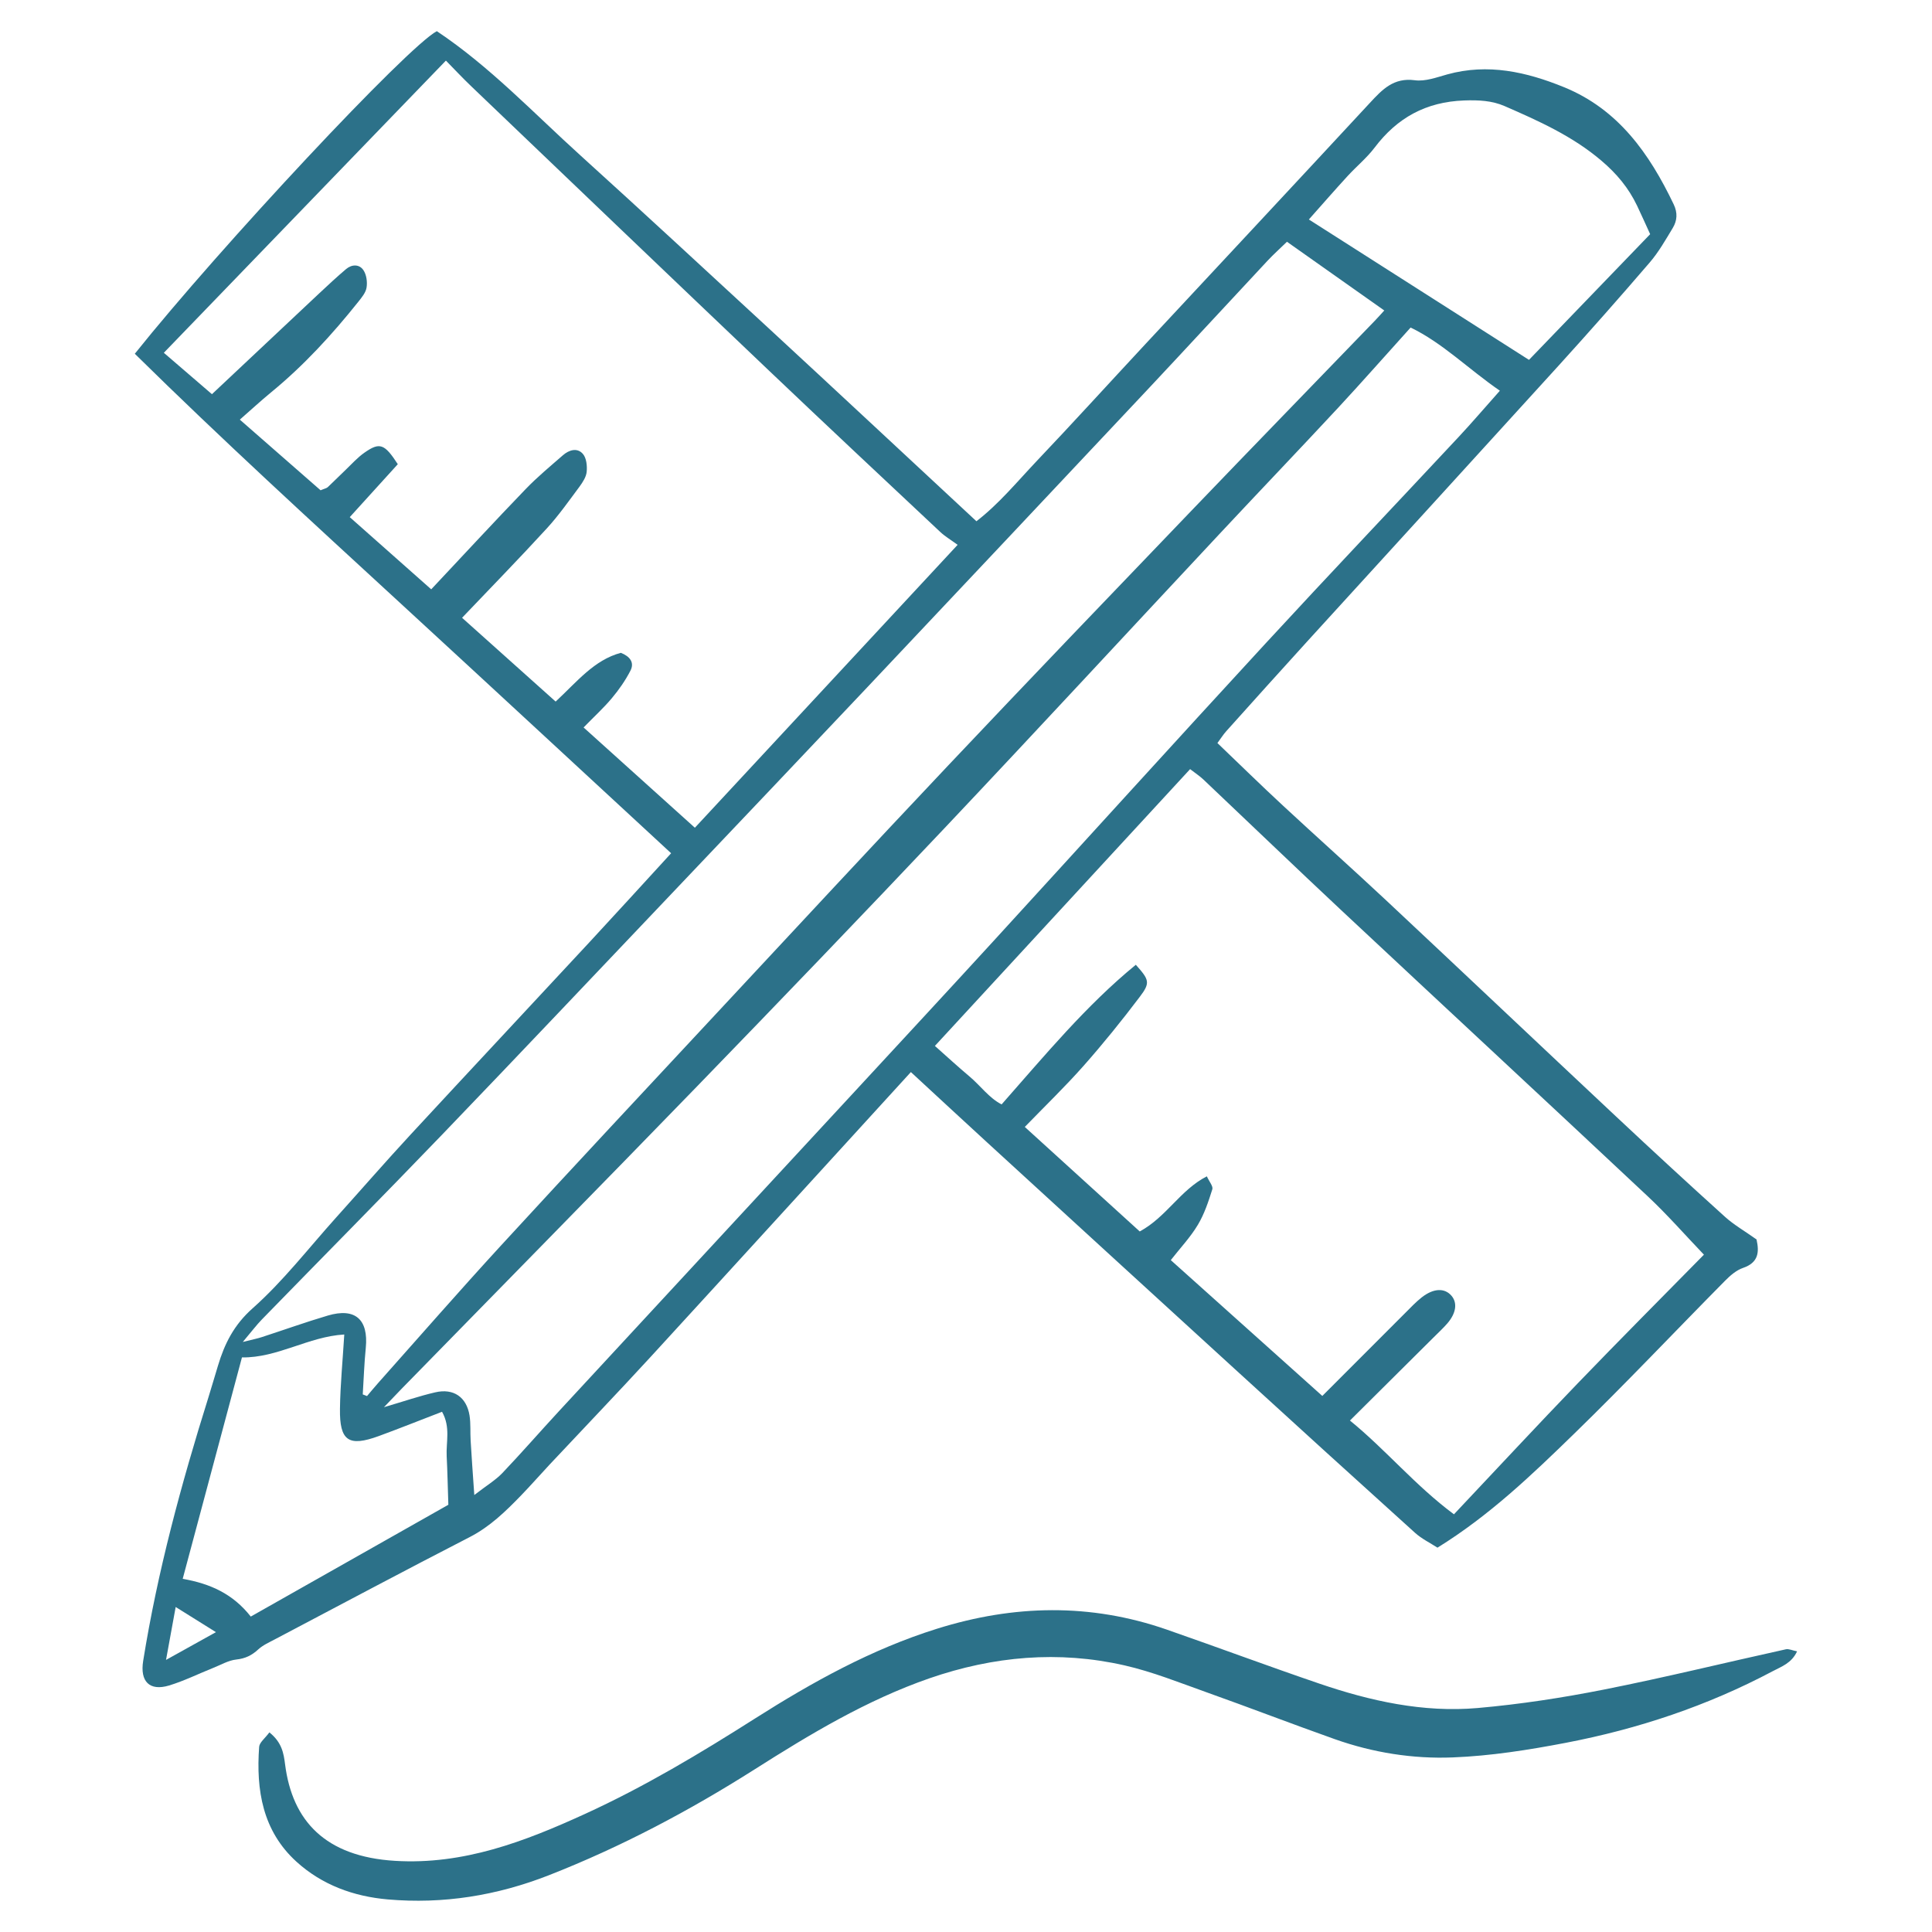 <svg xmlns="http://www.w3.org/2000/svg" id="Layer_1" viewBox="0 0 300 300"><defs><style>.cls-1{fill:#2c7189;stroke-width:0px;}</style></defs><path class="cls-1" d="M272.76,192.5c.43,1.91.31,3.56-2.1,4.38-1.03.35-1.98,1.17-2.77,1.97-7.84,7.93-15.5,16.04-23.49,23.81-6.51,6.33-13.09,12.65-21.19,17.66-1.16-.75-2.46-1.38-3.49-2.31-9.35-8.44-18.66-16.91-27.95-25.4-12.83-11.71-25.63-23.44-38.44-35.17-3.94-3.61-7.85-7.24-11.89-10.97-13.62,14.91-26.96,29.56-40.35,44.16-5.19,5.65-10.5,11.19-15.75,16.79-1.48,1.58-2.91,3.22-4.42,4.78-2.4,2.48-4.84,4.86-7.99,6.48-10.13,5.21-20.18,10.57-30.26,15.88-.88.47-1.84.89-2.56,1.55-1,.93-2.02,1.43-3.42,1.58-1.23.13-2.41.84-3.61,1.31-2.27.91-4.49,2.01-6.82,2.72-3.06.92-4.54-.64-4.03-3.81,2.23-13.91,5.91-27.47,10.12-40.89.51-1.64.99-3.3,1.49-4.94,1.03-3.44,2.48-6.35,5.4-8.94,4.73-4.2,8.66-9.31,12.92-14.05,3.87-4.3,7.67-8.67,11.6-12.92,9.24-9.99,18.54-19.92,27.8-29.9,4.13-4.45,8.22-8.95,12.65-13.78-14.01-12.94-27.97-25.88-41.97-38.76-13.92-12.81-27.88-25.57-41.31-38.8C34.22,38.31,63.27,7.24,67.83,4.84c8.22,5.48,15.02,12.71,22.34,19.33,9.76,8.84,19.42,17.8,29.11,26.73,5.22,4.81,10.4,9.64,15.6,14.47,5.51,5.12,11.03,10.25,16.74,15.57,3.5-2.7,6.32-6.14,9.35-9.34,5.68-5.98,11.23-12.09,16.85-18.13,11.64-12.5,23.3-24.98,34.91-37.51,1.91-2.06,3.67-3.94,6.96-3.5,1.62.22,3.4-.45,5.05-.91,6.31-1.74,12.28-.39,18.1,1.98,8.45,3.44,13.28,10.32,17.05,18.2.64,1.34.54,2.53-.15,3.68-1.12,1.85-2.2,3.76-3.6,5.38-4.62,5.38-9.32,10.69-14.08,15.94-13.02,14.33-26.09,28.62-39.13,42.93-4.19,4.6-8.34,9.23-12.5,13.86-.47.52-.84,1.12-1.39,1.86,3.47,3.32,6.76,6.55,10.14,9.68,5.3,4.92,10.71,9.74,15.99,14.68,11.94,11.18,23.82,22.43,35.76,33.62,5.6,5.25,11.24,10.45,16.93,15.59,1.36,1.23,2.99,2.16,4.92,3.53ZM66.96,91.51c5.14-5.47,9.85-10.57,14.67-15.57,1.8-1.87,3.82-3.54,5.78-5.25.95-.83,2.22-1.22,3.1-.21.55.63.68,1.85.59,2.77-.07.8-.61,1.62-1.11,2.31-1.64,2.2-3.22,4.46-5.07,6.48-4.28,4.67-8.71,9.21-13.17,13.89,4.66,4.18,9.59,8.59,14.53,13.01,3.31-3.07,5.96-6.45,10.12-7.57,1.43.55,2.14,1.52,1.5,2.76-.78,1.52-1.79,2.97-2.89,4.28-1.28,1.53-2.78,2.89-4.39,4.55,5.89,5.31,11.52,10.38,17.28,15.57,13.68-14.72,27.01-29.09,40.8-43.93-1.08-.79-1.98-1.32-2.71-2.01-8.87-8.32-17.74-16.63-26.55-25.01-15.42-14.67-30.79-29.38-46.17-44.09-1.44-1.37-2.8-2.83-4.03-4.08-14.69,15.21-29.23,30.28-43.8,45.37,2.7,2.32,5.3,4.56,7.47,6.43,5.71-5.37,11.18-10.52,16.66-15.66,1.37-1.28,2.74-2.56,4.17-3.77.89-.75,2.05-.78,2.69.17.48.71.63,1.83.49,2.7-.12.79-.76,1.55-1.29,2.22-4.07,5.1-8.46,9.89-13.52,14.04-1.62,1.33-3.16,2.76-4.87,4.25,4.44,3.88,8.55,7.48,12.54,10.97.61-.26.93-.31,1.12-.49.95-.89,1.86-1.82,2.81-2.72.94-.9,1.82-1.89,2.88-2.63,2.37-1.66,3.11-1.4,5.18,1.79-2.4,2.64-4.87,5.37-7.46,8.22,4.18,3.7,8.38,7.43,12.65,11.21ZM264.6,194.84c-2.93-3.06-5.69-6.22-8.75-9.09-15.82-14.84-31.74-29.59-47.58-44.41-7.18-6.72-14.27-13.54-21.41-20.3-.6-.57-1.31-1.02-2.06-1.61-13.29,14.41-26.41,28.65-39.63,42.98,1.9,1.69,3.6,3.25,5.37,4.74,1.71,1.43,3.04,3.35,4.99,4.34,6.79-7.7,13.12-15.36,20.84-21.68,2.09,2.34,2.28,2.78.62,4.97-2.78,3.68-5.69,7.28-8.74,10.73-2.85,3.22-5.95,6.21-9.12,9.48,5.94,5.4,11.89,10.81,17.85,16.23,4.18-2.27,6.28-6.44,10.42-8.56.37.83,1,1.54.85,2.01-.6,1.9-1.24,3.85-2.26,5.54-1.15,1.92-2.73,3.59-4.19,5.46,7.86,7.04,15.68,14.05,23.53,21.09,4.53-4.53,8.72-8.73,12.91-12.92.82-.82,1.62-1.67,2.52-2.38,1.85-1.45,3.58-1.5,4.64-.24.93,1.1.71,2.69-.65,4.27-.66.76-1.41,1.45-2.13,2.17-4.29,4.27-8.58,8.53-13,12.92,5.58,4.54,10.15,10.11,16.15,14.56,6.55-6.94,12.84-13.72,19.26-20.38,6.52-6.77,13.16-13.43,19.56-19.94ZM56.32,216.52c.22.09.45.18.67.26.56-.65,1.1-1.32,1.67-1.96,6.35-7.13,12.63-14.33,19.09-21.37,11.16-12.15,22.43-24.2,33.68-36.28,11.94-12.81,23.85-25.66,35.88-38.39,12.53-13.26,25.16-26.42,37.79-39.58,9.42-9.82,18.91-19.58,28.36-29.37.48-.49.93-1.01,1.49-1.62-5.13-3.62-10.02-7.07-15.11-10.67-1,.98-2.07,1.93-3.04,2.97-6.22,6.66-12.4,13.37-18.64,20.02-14.47,15.4-28.96,30.79-43.46,46.16-9.84,10.42-19.71,20.81-29.58,31.2-12.17,12.8-24.3,25.64-36.54,38.37-9.23,9.6-18.61,19.07-27.9,28.61-.84.86-1.57,1.84-2.98,3.51,1.64-.41,2.3-.54,2.94-.75,3.42-1.11,6.81-2.33,10.26-3.35,4.25-1.26,6.33.6,5.9,5-.24,2.39-.32,4.81-.47,7.21ZM73.63,232.16c1.98-1.53,3.33-2.33,4.38-3.43,2.99-3.14,5.84-6.42,8.79-9.61,15.33-16.58,30.68-33.15,46.01-49.73,7.17-7.76,14.36-15.51,21.49-23.3,14.07-15.37,28.06-30.82,42.19-46.15,9.91-10.75,19.98-21.35,29.96-32.04,2.16-2.31,4.22-4.73,6.45-7.23-4.82-3.31-8.92-7.44-13.86-9.81-3.85,4.26-7.47,8.38-11.2,12.4-6.01,6.47-12.12,12.85-18.15,19.3-14.34,15.33-28.58,30.75-43,46.01-12.73,13.47-25.57,26.83-38.47,40.14-15.22,15.7-30.56,31.28-45.84,46.92-.77.79-1.53,1.59-2.76,2.88,3.09-.91,5.5-1.74,7.97-2.31,2.84-.66,4.86.74,5.32,3.6.2,1.28.09,2.6.17,3.9.14,2.43.32,4.86.57,8.47ZM256.24,36.37c-.73-1.58-1.36-3.02-2.04-4.44-1.32-2.76-3.17-4.98-5.57-7.01-4.49-3.81-9.71-6.14-14.98-8.44-1.97-.86-4.05-.96-6.3-.88-5.93.22-10.39,2.68-13.9,7.32-1.21,1.6-2.81,2.91-4.18,4.4-2,2.18-3.94,4.41-6.03,6.76,11.56,7.38,22.83,14.56,34.18,21.8,6.28-6.51,12.57-13.04,18.82-19.52ZM37.57,210.78c-3.07,11.47-6.09,22.78-9.2,34.38,4.32.76,7.8,2.34,10.57,5.86,10.46-5.92,20.82-11.78,30.68-17.36-.1-2.97-.14-5.26-.26-7.54-.11-2.2.63-4.51-.72-6.9-3.41,1.31-6.6,2.59-9.82,3.77-4.69,1.71-6.1.77-6.03-4.23.05-3.71.42-7.41.67-11.54-5.57.32-10.33,3.64-15.9,3.56ZM27.28,249.53c-.52,2.83-.94,5.15-1.5,8.22,2.91-1.62,5.08-2.83,7.75-4.31-2.36-1.47-4.12-2.58-6.24-3.9Z"></path><path class="cls-1" d="M41.84,269.01c1.94,1.56,2.21,3.25,2.43,4.98,1.12,8.75,6.23,14.3,17.06,14.96,10.64.65,20.14-3,29.5-7.28,9.21-4.21,17.88-9.4,26.42-14.83,8.9-5.65,18.08-10.75,28.24-13.93,11.95-3.74,23.81-3.99,35.68.13,7.9,2.75,15.73,5.67,23.64,8.37,7.98,2.73,16.19,4.55,24.65,3.81,6.59-.58,13.17-1.59,19.67-2.88,9.43-1.87,18.78-4.17,28.18-6.24.46-.1,1,.18,1.74.32-.87,1.86-2.43,2.36-3.78,3.08-10.13,5.38-20.9,8.97-32.12,11.12-5.79,1.11-11.68,2.04-17.56,2.27-6.2.25-12.4-.74-18.31-2.83-6.66-2.36-13.26-4.91-19.92-7.28-4.21-1.5-8.4-3.19-12.74-4.18-10.24-2.33-20.35-1.43-30.28,2-9.77,3.39-18.54,8.67-27.2,14.17-10.14,6.43-20.7,12.02-31.9,16.41-8.09,3.17-16.41,4.51-25.03,3.76-5.29-.46-10.19-2.24-14.17-5.85-5.27-4.79-6.29-11.13-5.8-17.84.05-.69.92-1.33,1.59-2.25Z"></path></svg>